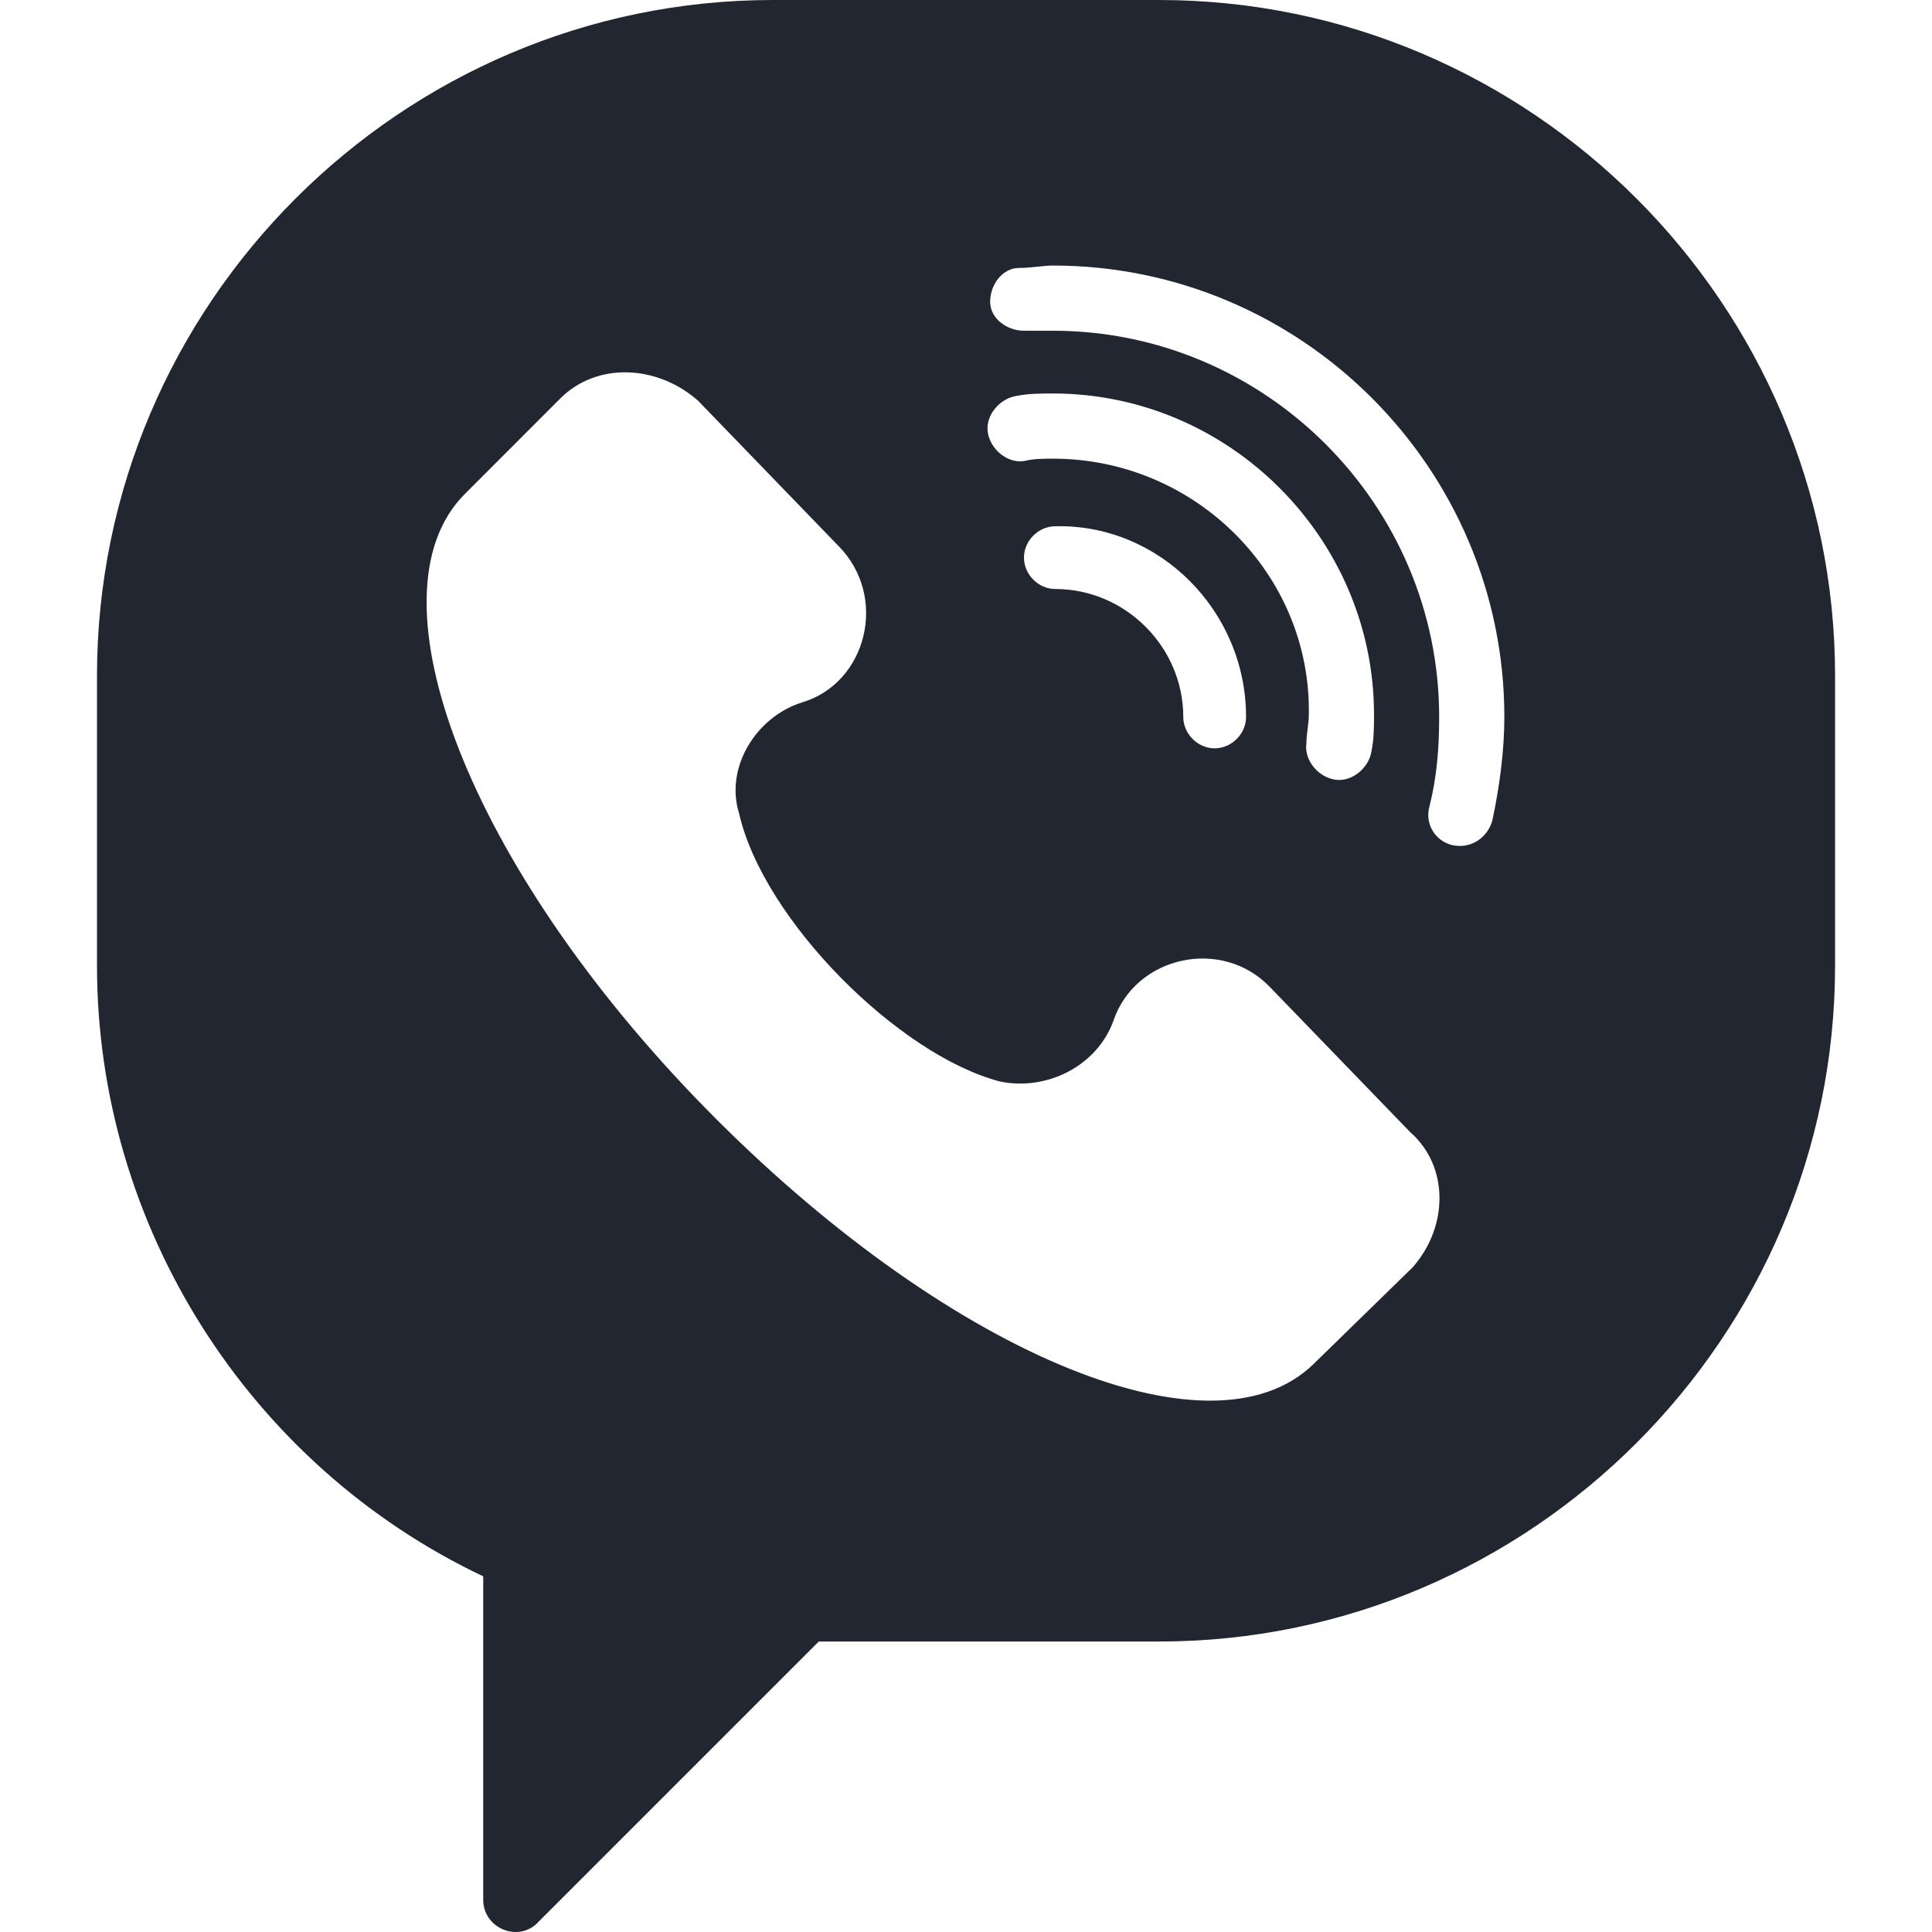 <svg width="54" height="54" viewBox="0 0 54 54" fill="none" xmlns="http://www.w3.org/2000/svg">
<path d="M32.399 0H21.603C11.212 0 2.711 8.501 2.711 18.892V26.989C2.711 34.276 6.962 40.955 13.506 44.059V53.1C13.506 53.91 14.518 54.315 15.058 53.708L22.885 45.881H32.399C42.789 45.881 51.291 37.379 51.291 26.989V18.892C51.291 8.501 42.789 0 32.399 0ZM39.483 35.423L36.717 38.122C33.816 40.955 26.326 37.717 19.714 30.97C13.102 24.222 10.2 16.666 12.967 13.832L15.665 11.133C16.678 10.121 18.364 10.188 19.511 11.2L23.425 15.249C24.842 16.666 24.235 19.095 22.413 19.634C21.131 20.039 20.254 21.456 20.659 22.738C21.333 25.707 25.112 29.485 27.945 30.227C29.227 30.497 30.644 29.823 31.117 28.541C31.724 26.719 34.153 26.179 35.502 27.596L39.416 31.644C40.495 32.589 40.495 34.276 39.483 35.423ZM29.43 12.82C29.16 12.82 28.89 12.82 28.62 12.887C28.148 12.955 27.675 12.55 27.608 12.078C27.541 11.605 27.945 11.133 28.418 11.065C28.755 10.998 29.092 10.998 29.43 10.998C34.355 10.998 38.404 15.046 38.404 19.972C38.404 20.309 38.404 20.646 38.336 20.984C38.269 21.456 37.796 21.861 37.324 21.793C36.852 21.726 36.447 21.254 36.514 20.781C36.514 20.512 36.582 20.242 36.582 19.972C36.649 16.058 33.411 12.82 29.43 12.82ZM34.828 20.039C34.828 20.512 34.423 20.916 33.95 20.916C33.478 20.916 33.073 20.512 33.073 20.039C33.073 18.082 31.454 16.463 29.497 16.463C29.025 16.463 28.62 16.058 28.62 15.586C28.62 15.114 29.025 14.709 29.497 14.709C32.399 14.641 34.828 17.07 34.828 20.039ZM41.71 22.94C41.575 23.413 41.102 23.75 40.563 23.615C40.09 23.48 39.821 23.008 39.955 22.536C40.158 21.726 40.225 20.916 40.225 20.039C40.225 14.102 35.367 9.244 29.43 9.244C29.16 9.244 28.89 9.244 28.62 9.244C28.148 9.244 27.675 8.906 27.675 8.434C27.675 7.962 28.013 7.489 28.485 7.489C28.823 7.489 29.16 7.422 29.43 7.422C36.379 7.422 42.047 13.089 42.047 20.039C42.047 20.984 41.912 21.996 41.71 22.94Z" fill="#212631"/>
</svg>
